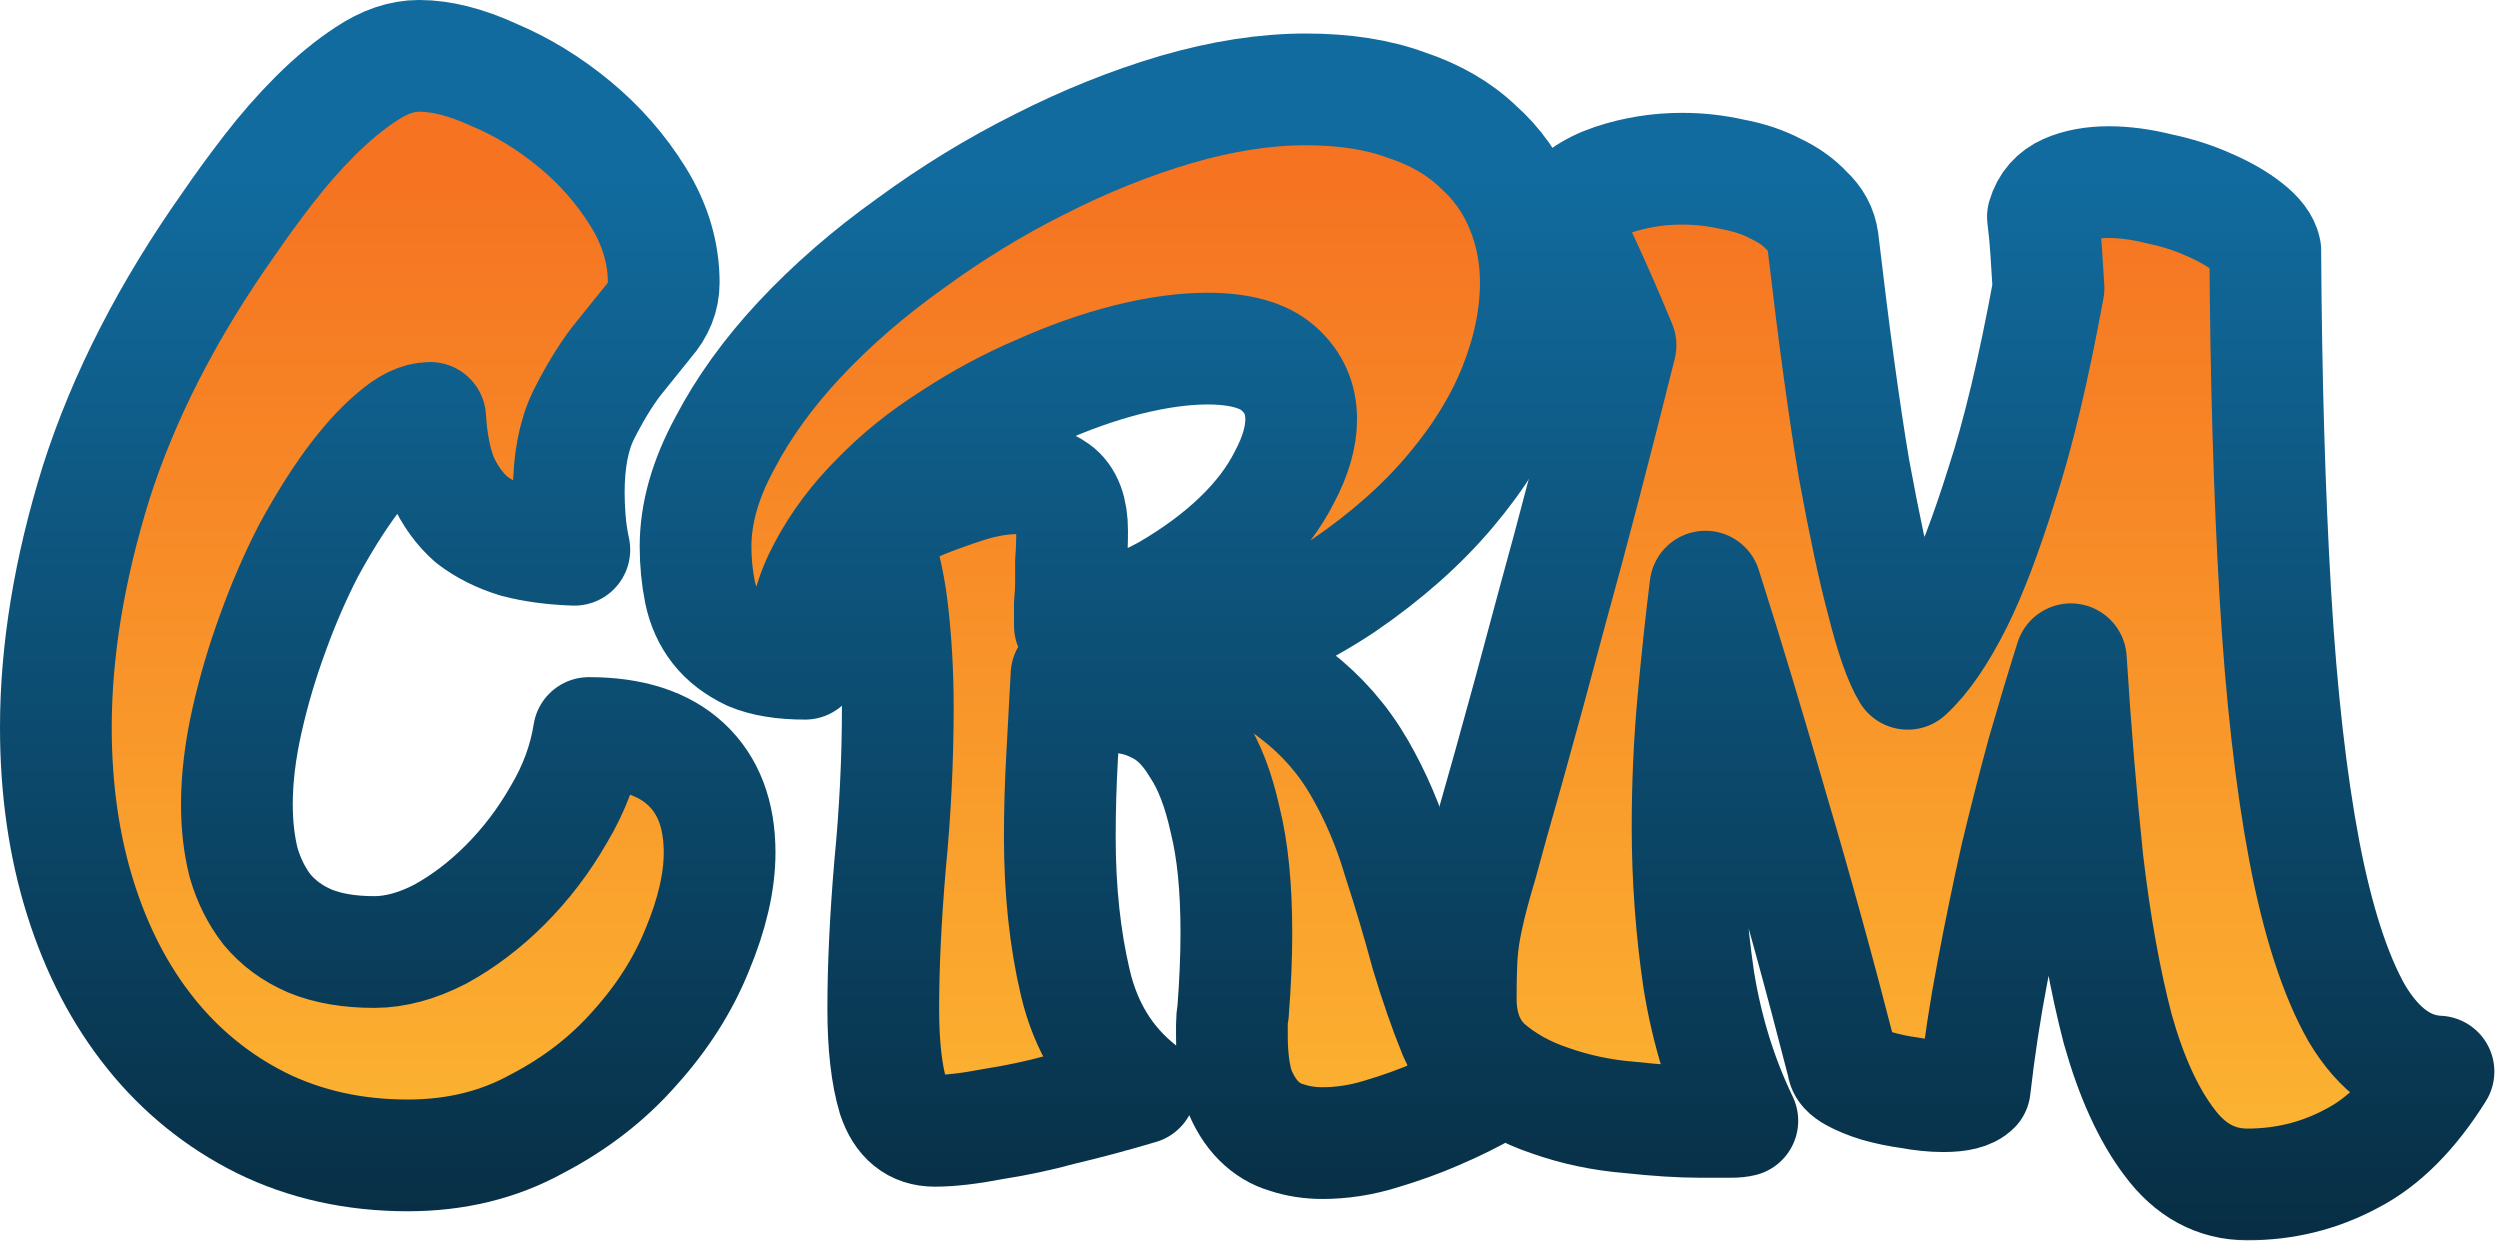 <svg width="318" height="158" viewBox="0 0 318 158" fill="none" xmlns="http://www.w3.org/2000/svg">
<mask id="path-1-outside-1_764_3463" maskUnits="userSpaceOnUse" x="-0.894" y="-0.895" width="319" height="159" fill="black">
<rect fill="white" x="-0.894" y="-0.895" width="319" height="159"/>
<path d="M51.879 146.965C45.056 146.965 38.85 145.591 33.259 142.843C27.763 140.095 23.073 136.305 19.188 131.473C15.303 126.64 12.318 120.907 10.233 114.274C8.149 107.641 7.106 100.393 7.106 92.528C7.106 82.768 8.812 72.392 12.223 61.401C15.729 50.409 21.367 39.417 29.137 28.425C30.558 26.341 32.217 24.067 34.112 21.603C36.007 19.14 37.997 16.865 40.081 14.781C42.261 12.601 44.44 10.801 46.62 9.38C48.894 7.864 51.121 7.105 53.3 7.105C56.143 7.105 59.317 7.911 62.823 9.522C66.424 11.038 69.835 13.123 73.056 15.776C76.278 18.429 78.979 21.508 81.158 25.014C83.338 28.52 84.427 32.168 84.427 35.959C84.427 37.759 83.764 39.417 82.437 40.933C81.206 42.449 79.832 44.155 78.316 46.05C76.894 47.945 75.52 50.219 74.194 52.873C72.962 55.431 72.346 58.7 72.346 62.68C72.346 63.722 72.393 64.859 72.488 66.091C72.583 67.323 72.772 68.602 73.056 69.929C70.309 69.834 67.845 69.502 65.666 68.934C63.486 68.27 61.591 67.323 59.98 66.091C58.464 64.764 57.232 63.059 56.285 60.974C55.432 58.89 54.911 56.284 54.721 53.157C53.3 53.157 51.736 53.915 50.031 55.431C48.325 56.852 46.525 58.842 44.63 61.401C42.829 63.864 41.029 66.754 39.229 70.071C37.523 73.387 36.007 76.893 34.68 80.589C33.354 84.189 32.264 87.885 31.411 91.675C30.558 95.465 30.132 99.019 30.132 102.335C30.132 104.988 30.416 107.452 30.985 109.726C31.648 112 32.643 113.99 33.97 115.696C35.391 117.401 37.191 118.728 39.371 119.675C41.645 120.623 44.393 121.097 47.615 121.097C50.268 121.097 53.063 120.339 56.001 118.823C58.938 117.212 61.686 115.127 64.244 112.569C66.897 109.916 69.172 106.931 71.067 103.614C73.056 100.298 74.336 96.839 74.904 93.239C80.305 93.239 84.427 94.565 87.27 97.218C90.113 99.871 91.534 103.614 91.534 108.447C91.534 112.142 90.586 116.264 88.691 120.813C86.891 125.266 84.238 129.435 80.732 133.32C77.321 137.205 73.151 140.427 68.224 142.985C63.391 145.639 57.943 146.965 51.879 146.965Z"/>
<path d="M190.099 138.011C187.636 139.432 185.172 140.664 182.708 141.706C180.529 142.654 178.16 143.507 175.602 144.265C173.138 145.023 170.674 145.402 168.211 145.402C166.6 145.402 165.084 145.165 163.662 144.691C162.336 144.312 161.151 143.601 160.109 142.559C159.067 141.517 158.214 140.143 157.551 138.437C156.982 136.637 156.698 134.41 156.698 131.757C156.698 131.283 156.698 130.809 156.698 130.335C156.698 129.767 156.745 129.246 156.84 128.772C157.124 125.077 157.266 121.713 157.266 118.681C157.266 112.9 156.793 108.115 155.845 104.325C154.992 100.44 153.808 97.36 152.292 95.086C150.87 92.717 149.212 91.059 147.317 90.112C145.517 89.164 143.669 88.69 141.774 88.69C139.405 88.69 137.368 87.743 135.662 85.848C135.473 89.448 135.283 92.954 135.094 96.365C134.904 99.777 134.809 103.141 134.809 106.457C134.809 113.279 135.473 119.486 136.799 125.077C138.126 130.667 140.874 135.121 145.043 138.437C141.537 139.479 138.173 140.38 134.951 141.138C132.203 141.896 129.313 142.512 126.281 142.985C123.344 143.554 120.88 143.838 118.89 143.838C116.332 143.838 114.579 142.417 113.631 139.574C112.778 136.732 112.352 132.989 112.352 128.346C112.352 122.945 112.636 116.88 113.205 110.152C113.868 103.33 114.2 96.602 114.2 89.969C114.2 85.611 113.963 81.442 113.489 77.462C113.015 73.482 112.115 69.976 110.789 66.944C112.968 65.901 115.147 64.907 117.327 63.959C119.222 63.201 121.212 62.49 123.296 61.827C125.476 61.164 127.513 60.832 129.408 60.832C131.398 60.832 133.056 61.306 134.383 62.253C135.709 63.201 136.373 64.954 136.373 67.512C136.373 69.028 136.325 70.308 136.231 71.35C136.231 72.392 136.231 73.34 136.231 74.193C136.231 75.045 136.183 75.898 136.088 76.751C136.088 77.604 136.088 78.551 136.088 79.594C140.637 78.646 144.711 77.177 148.312 75.188C151.913 73.103 154.992 70.829 157.551 68.365C160.109 65.901 162.052 63.343 163.378 60.69C164.799 58.037 165.51 55.573 165.51 53.299C165.51 50.74 164.563 48.608 162.667 46.903C160.772 45.197 157.74 44.344 153.571 44.344C150.539 44.344 147.128 44.818 143.337 45.766C139.642 46.713 135.899 48.04 132.109 49.746C128.318 51.356 124.623 53.346 121.022 55.715C117.422 57.989 114.247 60.548 111.499 63.391C108.751 66.138 106.525 69.123 104.819 72.345C103.113 75.472 102.261 78.694 102.261 82.01C102.261 82.484 102.261 82.91 102.261 83.289C102.261 83.573 102.308 83.953 102.403 84.426C99.56 84.426 97.239 84.047 95.438 83.289C93.638 82.436 92.216 81.347 91.174 80.02C90.132 78.694 89.421 77.13 89.042 75.33C88.663 73.435 88.474 71.492 88.474 69.502C88.474 65.333 89.705 60.974 92.169 56.426C94.538 51.878 97.712 47.471 101.692 43.208C105.767 38.849 110.457 34.774 115.763 30.984C121.07 27.099 126.565 23.735 132.251 20.892C138.031 17.955 143.811 15.633 149.591 13.928C155.466 12.222 160.962 11.37 166.079 11.37C171.006 11.37 175.27 12.033 178.871 13.359C182.566 14.591 185.598 16.344 187.967 18.618C190.431 20.798 192.279 23.404 193.511 26.436C194.742 29.373 195.358 32.547 195.358 35.959C195.358 40.223 194.458 44.629 192.658 49.177C190.857 53.725 188.109 58.179 184.414 62.538C180.813 66.802 176.312 70.781 170.911 74.477C165.51 78.078 159.256 81.062 152.15 83.431C157.266 84.095 161.483 85.753 164.799 88.406C168.116 90.964 170.816 94.044 172.901 97.645C174.986 101.245 176.644 105.13 177.876 109.3C179.202 113.374 180.387 117.354 181.429 121.239C182.566 125.029 183.751 128.44 184.982 131.473C186.309 134.505 188.015 136.684 190.099 138.011Z"/>
<path d="M285.87 150.661C281.89 150.661 278.574 148.86 275.92 145.26C273.267 141.754 271.088 136.968 269.382 130.904C267.771 124.745 266.492 117.638 265.545 109.584C264.692 101.435 263.981 92.859 263.413 83.858C262.276 87.459 261.091 91.391 259.859 95.655C258.722 99.824 257.585 104.278 256.448 109.015C255.406 113.658 254.411 118.491 253.463 123.513C252.516 128.44 251.758 133.415 251.189 138.437C250.526 139.1 249.199 139.432 247.209 139.432C245.883 139.432 244.461 139.29 242.945 139.006C241.524 138.816 240.15 138.532 238.823 138.153C237.592 137.774 236.549 137.347 235.697 136.874C234.844 136.4 234.417 135.926 234.417 135.452C231.48 123.987 228.495 113.137 225.463 102.904C222.525 92.67 219.683 83.242 216.935 74.619C216.366 79.167 215.845 84.047 215.371 89.259C214.898 94.47 214.661 99.777 214.661 105.178C214.661 111.716 215.134 118.207 216.082 124.65C217.124 131.094 218.972 137.063 221.625 142.559C221.246 142.654 220.772 142.701 220.204 142.701H216.224C213.76 142.701 210.776 142.512 207.27 142.133C203.764 141.848 200.4 141.138 197.178 140.001C194.051 138.958 191.351 137.442 189.077 135.452C186.897 133.368 185.808 130.572 185.808 127.066C185.808 124.603 185.855 122.708 185.95 121.381C186.044 119.96 186.281 118.396 186.66 116.691C187.039 114.89 187.655 112.569 188.508 109.726C189.266 106.883 190.403 102.809 191.919 97.503C193.435 92.102 195.33 85.137 197.605 76.609C199.974 68.081 202.816 57.184 206.133 43.918C204.522 40.033 203.1 36.764 201.869 34.111C200.637 31.363 199.5 29.184 198.457 27.573C200.068 25.393 202.295 23.83 205.138 22.882C207.98 21.935 210.918 21.461 213.95 21.461C216.129 21.461 218.261 21.698 220.346 22.172C222.431 22.551 224.278 23.167 225.889 24.019C227.5 24.777 228.827 25.725 229.869 26.862C231.006 27.904 231.669 29.136 231.859 30.558C233.28 42.686 234.607 52.399 235.839 59.695C237.165 66.896 238.35 72.44 239.392 76.325C240.529 80.873 241.619 84 242.661 85.706C244.746 83.81 246.83 80.778 248.915 76.609C250.715 73.008 252.61 68.034 254.6 61.685C256.685 55.336 258.675 46.998 260.57 36.669C260.475 35.153 260.38 33.637 260.286 32.121C260.191 30.605 260.049 29.089 259.859 27.573C260.333 25.962 261.328 24.825 262.844 24.162C264.36 23.498 266.161 23.167 268.245 23.167C270.235 23.167 272.367 23.451 274.641 24.019C276.915 24.493 279 25.157 280.895 26.009C282.885 26.862 284.543 27.81 285.87 28.852C287.196 29.894 287.954 30.889 288.144 31.837C288.239 48.135 288.665 62.727 289.423 75.614C290.181 88.406 291.413 99.303 293.119 108.305C294.824 117.212 297.051 124.082 299.799 128.914C302.642 133.652 306.1 136.116 310.175 136.305C306.858 141.611 303.163 145.307 299.088 147.392C295.014 149.571 290.608 150.661 285.87 150.661Z"/>
</mask>
<path d="M51.879 146.965C45.056 146.965 38.85 145.591 33.259 142.843C27.763 140.095 23.073 136.305 19.188 131.473C15.303 126.64 12.318 120.907 10.233 114.274C8.149 107.641 7.106 100.393 7.106 92.528C7.106 82.768 8.812 72.392 12.223 61.401C15.729 50.409 21.367 39.417 29.137 28.425C30.558 26.341 32.217 24.067 34.112 21.603C36.007 19.14 37.997 16.865 40.081 14.781C42.261 12.601 44.44 10.801 46.62 9.38C48.894 7.864 51.121 7.105 53.3 7.105C56.143 7.105 59.317 7.911 62.823 9.522C66.424 11.038 69.835 13.123 73.056 15.776C76.278 18.429 78.979 21.508 81.158 25.014C83.338 28.52 84.427 32.168 84.427 35.959C84.427 37.759 83.764 39.417 82.437 40.933C81.206 42.449 79.832 44.155 78.316 46.05C76.894 47.945 75.52 50.219 74.194 52.873C72.962 55.431 72.346 58.7 72.346 62.68C72.346 63.722 72.393 64.859 72.488 66.091C72.583 67.323 72.772 68.602 73.056 69.929C70.309 69.834 67.845 69.502 65.666 68.934C63.486 68.27 61.591 67.323 59.98 66.091C58.464 64.764 57.232 63.059 56.285 60.974C55.432 58.89 54.911 56.284 54.721 53.157C53.3 53.157 51.736 53.915 50.031 55.431C48.325 56.852 46.525 58.842 44.63 61.401C42.829 63.864 41.029 66.754 39.229 70.071C37.523 73.387 36.007 76.893 34.68 80.589C33.354 84.189 32.264 87.885 31.411 91.675C30.558 95.465 30.132 99.019 30.132 102.335C30.132 104.988 30.416 107.452 30.985 109.726C31.648 112 32.643 113.99 33.97 115.696C35.391 117.401 37.191 118.728 39.371 119.675C41.645 120.623 44.393 121.097 47.615 121.097C50.268 121.097 53.063 120.339 56.001 118.823C58.938 117.212 61.686 115.127 64.244 112.569C66.897 109.916 69.172 106.931 71.067 103.614C73.056 100.298 74.336 96.839 74.904 93.239C80.305 93.239 84.427 94.565 87.27 97.218C90.113 99.871 91.534 103.614 91.534 108.447C91.534 112.142 90.586 116.264 88.691 120.813C86.891 125.266 84.238 129.435 80.732 133.32C77.321 137.205 73.151 140.427 68.224 142.985C63.391 145.639 57.943 146.965 51.879 146.965Z" fill="url(#paint0_linear_764_3463)"/>
<path d="M190.099 138.011C187.636 139.432 185.172 140.664 182.708 141.706C180.529 142.654 178.16 143.507 175.602 144.265C173.138 145.023 170.674 145.402 168.211 145.402C166.6 145.402 165.084 145.165 163.662 144.691C162.336 144.312 161.151 143.601 160.109 142.559C159.067 141.517 158.214 140.143 157.551 138.437C156.982 136.637 156.698 134.41 156.698 131.757C156.698 131.283 156.698 130.809 156.698 130.335C156.698 129.767 156.745 129.246 156.84 128.772C157.124 125.077 157.266 121.713 157.266 118.681C157.266 112.9 156.793 108.115 155.845 104.325C154.992 100.44 153.808 97.36 152.292 95.086C150.87 92.717 149.212 91.059 147.317 90.112C145.517 89.164 143.669 88.69 141.774 88.69C139.405 88.69 137.368 87.743 135.662 85.848C135.473 89.448 135.283 92.954 135.094 96.365C134.904 99.777 134.809 103.141 134.809 106.457C134.809 113.279 135.473 119.486 136.799 125.077C138.126 130.667 140.874 135.121 145.043 138.437C141.537 139.479 138.173 140.38 134.951 141.138C132.203 141.896 129.313 142.512 126.281 142.985C123.344 143.554 120.88 143.838 118.89 143.838C116.332 143.838 114.579 142.417 113.631 139.574C112.778 136.732 112.352 132.989 112.352 128.346C112.352 122.945 112.636 116.88 113.205 110.152C113.868 103.33 114.2 96.602 114.2 89.969C114.2 85.611 113.963 81.442 113.489 77.462C113.015 73.482 112.115 69.976 110.789 66.944C112.968 65.901 115.147 64.907 117.327 63.959C119.222 63.201 121.212 62.49 123.296 61.827C125.476 61.164 127.513 60.832 129.408 60.832C131.398 60.832 133.056 61.306 134.383 62.253C135.709 63.201 136.373 64.954 136.373 67.512C136.373 69.028 136.325 70.308 136.231 71.35C136.231 72.392 136.231 73.34 136.231 74.193C136.231 75.045 136.183 75.898 136.088 76.751C136.088 77.604 136.088 78.551 136.088 79.594C140.637 78.646 144.711 77.177 148.312 75.188C151.913 73.103 154.992 70.829 157.551 68.365C160.109 65.901 162.052 63.343 163.378 60.69C164.799 58.037 165.51 55.573 165.51 53.299C165.51 50.74 164.563 48.608 162.667 46.903C160.772 45.197 157.74 44.344 153.571 44.344C150.539 44.344 147.128 44.818 143.337 45.766C139.642 46.713 135.899 48.04 132.109 49.746C128.318 51.356 124.623 53.346 121.022 55.715C117.422 57.989 114.247 60.548 111.499 63.391C108.751 66.138 106.525 69.123 104.819 72.345C103.113 75.472 102.261 78.694 102.261 82.01C102.261 82.484 102.261 82.91 102.261 83.289C102.261 83.573 102.308 83.953 102.403 84.426C99.56 84.426 97.239 84.047 95.438 83.289C93.638 82.436 92.216 81.347 91.174 80.02C90.132 78.694 89.421 77.13 89.042 75.33C88.663 73.435 88.474 71.492 88.474 69.502C88.474 65.333 89.705 60.974 92.169 56.426C94.538 51.878 97.712 47.471 101.692 43.208C105.767 38.849 110.457 34.774 115.763 30.984C121.07 27.099 126.565 23.735 132.251 20.892C138.031 17.955 143.811 15.633 149.591 13.928C155.466 12.222 160.962 11.37 166.079 11.37C171.006 11.37 175.27 12.033 178.871 13.359C182.566 14.591 185.598 16.344 187.967 18.618C190.431 20.798 192.279 23.404 193.511 26.436C194.742 29.373 195.358 32.547 195.358 35.959C195.358 40.223 194.458 44.629 192.658 49.177C190.857 53.725 188.109 58.179 184.414 62.538C180.813 66.802 176.312 70.781 170.911 74.477C165.51 78.078 159.256 81.062 152.15 83.431C157.266 84.095 161.483 85.753 164.799 88.406C168.116 90.964 170.816 94.044 172.901 97.645C174.986 101.245 176.644 105.13 177.876 109.3C179.202 113.374 180.387 117.354 181.429 121.239C182.566 125.029 183.751 128.44 184.982 131.473C186.309 134.505 188.015 136.684 190.099 138.011Z" fill="url(#paint1_linear_764_3463)"/>
<path d="M285.87 150.661C281.89 150.661 278.574 148.86 275.92 145.26C273.267 141.754 271.088 136.968 269.382 130.904C267.771 124.745 266.492 117.638 265.545 109.584C264.692 101.435 263.981 92.859 263.413 83.858C262.276 87.459 261.091 91.391 259.859 95.655C258.722 99.824 257.585 104.278 256.448 109.015C255.406 113.658 254.411 118.491 253.463 123.513C252.516 128.44 251.758 133.415 251.189 138.437C250.526 139.1 249.199 139.432 247.209 139.432C245.883 139.432 244.461 139.29 242.945 139.006C241.524 138.816 240.15 138.532 238.823 138.153C237.592 137.774 236.549 137.347 235.697 136.874C234.844 136.4 234.417 135.926 234.417 135.452C231.48 123.987 228.495 113.137 225.463 102.904C222.525 92.67 219.683 83.242 216.935 74.619C216.366 79.167 215.845 84.047 215.371 89.259C214.898 94.47 214.661 99.777 214.661 105.178C214.661 111.716 215.134 118.207 216.082 124.65C217.124 131.094 218.972 137.063 221.625 142.559C221.246 142.654 220.772 142.701 220.204 142.701H216.224C213.76 142.701 210.776 142.512 207.27 142.133C203.764 141.848 200.4 141.138 197.178 140.001C194.051 138.958 191.351 137.442 189.077 135.452C186.897 133.368 185.808 130.572 185.808 127.066C185.808 124.603 185.855 122.708 185.95 121.381C186.044 119.96 186.281 118.396 186.66 116.691C187.039 114.89 187.655 112.569 188.508 109.726C189.266 106.883 190.403 102.809 191.919 97.503C193.435 92.102 195.33 85.137 197.605 76.609C199.974 68.081 202.816 57.184 206.133 43.918C204.522 40.033 203.1 36.764 201.869 34.111C200.637 31.363 199.5 29.184 198.457 27.573C200.068 25.393 202.295 23.83 205.138 22.882C207.98 21.935 210.918 21.461 213.95 21.461C216.129 21.461 218.261 21.698 220.346 22.172C222.431 22.551 224.278 23.167 225.889 24.019C227.5 24.777 228.827 25.725 229.869 26.862C231.006 27.904 231.669 29.136 231.859 30.558C233.28 42.686 234.607 52.399 235.839 59.695C237.165 66.896 238.35 72.44 239.392 76.325C240.529 80.873 241.619 84 242.661 85.706C244.746 83.81 246.83 80.778 248.915 76.609C250.715 73.008 252.61 68.034 254.6 61.685C256.685 55.336 258.675 46.998 260.57 36.669C260.475 35.153 260.38 33.637 260.286 32.121C260.191 30.605 260.049 29.089 259.859 27.573C260.333 25.962 261.328 24.825 262.844 24.162C264.36 23.498 266.161 23.167 268.245 23.167C270.235 23.167 272.367 23.451 274.641 24.019C276.915 24.493 279 25.157 280.895 26.009C282.885 26.862 284.543 27.81 285.87 28.852C287.196 29.894 287.954 30.889 288.144 31.837C288.239 48.135 288.665 62.727 289.423 75.614C290.181 88.406 291.413 99.303 293.119 108.305C294.824 117.212 297.051 124.082 299.799 128.914C302.642 133.652 306.1 136.116 310.175 136.305C306.858 141.611 303.163 145.307 299.088 147.392C295.014 149.571 290.608 150.661 285.87 150.661Z" fill="url(#paint2_linear_764_3463)"/>
<path d="M51.879 146.965C45.056 146.965 38.85 145.591 33.259 142.843C27.763 140.095 23.073 136.305 19.188 131.473C15.303 126.64 12.318 120.907 10.233 114.274C8.149 107.641 7.106 100.393 7.106 92.528C7.106 82.768 8.812 72.392 12.223 61.401C15.729 50.409 21.367 39.417 29.137 28.425C30.558 26.341 32.217 24.067 34.112 21.603C36.007 19.14 37.997 16.865 40.081 14.781C42.261 12.601 44.44 10.801 46.62 9.38C48.894 7.864 51.121 7.105 53.3 7.105C56.143 7.105 59.317 7.911 62.823 9.522C66.424 11.038 69.835 13.123 73.056 15.776C76.278 18.429 78.979 21.508 81.158 25.014C83.338 28.52 84.427 32.168 84.427 35.959C84.427 37.759 83.764 39.417 82.437 40.933C81.206 42.449 79.832 44.155 78.316 46.05C76.894 47.945 75.52 50.219 74.194 52.873C72.962 55.431 72.346 58.7 72.346 62.68C72.346 63.722 72.393 64.859 72.488 66.091C72.583 67.323 72.772 68.602 73.056 69.929C70.309 69.834 67.845 69.502 65.666 68.934C63.486 68.27 61.591 67.323 59.98 66.091C58.464 64.764 57.232 63.059 56.285 60.974C55.432 58.89 54.911 56.284 54.721 53.157C53.3 53.157 51.736 53.915 50.031 55.431C48.325 56.852 46.525 58.842 44.63 61.401C42.829 63.864 41.029 66.754 39.229 70.071C37.523 73.387 36.007 76.893 34.68 80.589C33.354 84.189 32.264 87.885 31.411 91.675C30.558 95.465 30.132 99.019 30.132 102.335C30.132 104.988 30.416 107.452 30.985 109.726C31.648 112 32.643 113.99 33.97 115.696C35.391 117.401 37.191 118.728 39.371 119.675C41.645 120.623 44.393 121.097 47.615 121.097C50.268 121.097 53.063 120.339 56.001 118.823C58.938 117.212 61.686 115.127 64.244 112.569C66.897 109.916 69.172 106.931 71.067 103.614C73.056 100.298 74.336 96.839 74.904 93.239C80.305 93.239 84.427 94.565 87.27 97.218C90.113 99.871 91.534 103.614 91.534 108.447C91.534 112.142 90.586 116.264 88.691 120.813C86.891 125.266 84.238 129.435 80.732 133.32C77.321 137.205 73.151 140.427 68.224 142.985C63.391 145.639 57.943 146.965 51.879 146.965Z" stroke="url(#paint3_linear_764_3463)" stroke-width="14.213" stroke-linejoin="round" mask="url(#path-1-outside-1_764_3463)"/>
<path d="M190.099 138.011C187.636 139.432 185.172 140.664 182.708 141.706C180.529 142.654 178.16 143.507 175.602 144.265C173.138 145.023 170.674 145.402 168.211 145.402C166.6 145.402 165.084 145.165 163.662 144.691C162.336 144.312 161.151 143.601 160.109 142.559C159.067 141.517 158.214 140.143 157.551 138.437C156.982 136.637 156.698 134.41 156.698 131.757C156.698 131.283 156.698 130.809 156.698 130.335C156.698 129.767 156.745 129.246 156.84 128.772C157.124 125.077 157.266 121.713 157.266 118.681C157.266 112.9 156.793 108.115 155.845 104.325C154.992 100.44 153.808 97.36 152.292 95.086C150.87 92.717 149.212 91.059 147.317 90.112C145.517 89.164 143.669 88.69 141.774 88.69C139.405 88.69 137.368 87.743 135.662 85.848C135.473 89.448 135.283 92.954 135.094 96.365C134.904 99.777 134.809 103.141 134.809 106.457C134.809 113.279 135.473 119.486 136.799 125.077C138.126 130.667 140.874 135.121 145.043 138.437C141.537 139.479 138.173 140.38 134.951 141.138C132.203 141.896 129.313 142.512 126.281 142.985C123.344 143.554 120.88 143.838 118.89 143.838C116.332 143.838 114.579 142.417 113.631 139.574C112.778 136.732 112.352 132.989 112.352 128.346C112.352 122.945 112.636 116.88 113.205 110.152C113.868 103.33 114.2 96.602 114.2 89.969C114.2 85.611 113.963 81.442 113.489 77.462C113.015 73.482 112.115 69.976 110.789 66.944C112.968 65.901 115.147 64.907 117.327 63.959C119.222 63.201 121.212 62.49 123.296 61.827C125.476 61.164 127.513 60.832 129.408 60.832C131.398 60.832 133.056 61.306 134.383 62.253C135.709 63.201 136.373 64.954 136.373 67.512C136.373 69.028 136.325 70.308 136.231 71.35C136.231 72.392 136.231 73.34 136.231 74.193C136.231 75.045 136.183 75.898 136.088 76.751C136.088 77.604 136.088 78.551 136.088 79.594C140.637 78.646 144.711 77.177 148.312 75.188C151.913 73.103 154.992 70.829 157.551 68.365C160.109 65.901 162.052 63.343 163.378 60.69C164.799 58.037 165.51 55.573 165.51 53.299C165.51 50.74 164.563 48.608 162.667 46.903C160.772 45.197 157.74 44.344 153.571 44.344C150.539 44.344 147.128 44.818 143.337 45.766C139.642 46.713 135.899 48.04 132.109 49.746C128.318 51.356 124.623 53.346 121.022 55.715C117.422 57.989 114.247 60.548 111.499 63.391C108.751 66.138 106.525 69.123 104.819 72.345C103.113 75.472 102.261 78.694 102.261 82.01C102.261 82.484 102.261 82.91 102.261 83.289C102.261 83.573 102.308 83.953 102.403 84.426C99.56 84.426 97.239 84.047 95.438 83.289C93.638 82.436 92.216 81.347 91.174 80.02C90.132 78.694 89.421 77.13 89.042 75.33C88.663 73.435 88.474 71.492 88.474 69.502C88.474 65.333 89.705 60.974 92.169 56.426C94.538 51.878 97.712 47.471 101.692 43.208C105.767 38.849 110.457 34.774 115.763 30.984C121.07 27.099 126.565 23.735 132.251 20.892C138.031 17.955 143.811 15.633 149.591 13.928C155.466 12.222 160.962 11.37 166.079 11.37C171.006 11.37 175.27 12.033 178.871 13.359C182.566 14.591 185.598 16.344 187.967 18.618C190.431 20.798 192.279 23.404 193.511 26.436C194.742 29.373 195.358 32.547 195.358 35.959C195.358 40.223 194.458 44.629 192.658 49.177C190.857 53.725 188.109 58.179 184.414 62.538C180.813 66.802 176.312 70.781 170.911 74.477C165.51 78.078 159.256 81.062 152.15 83.431C157.266 84.095 161.483 85.753 164.799 88.406C168.116 90.964 170.816 94.044 172.901 97.645C174.986 101.245 176.644 105.13 177.876 109.3C179.202 113.374 180.387 117.354 181.429 121.239C182.566 125.029 183.751 128.44 184.982 131.473C186.309 134.505 188.015 136.684 190.099 138.011Z" stroke="url(#paint4_linear_764_3463)" stroke-width="14.213" stroke-linejoin="round" mask="url(#path-1-outside-1_764_3463)"/>
<path d="M285.87 150.661C281.89 150.661 278.574 148.86 275.92 145.26C273.267 141.754 271.088 136.968 269.382 130.904C267.771 124.745 266.492 117.638 265.545 109.584C264.692 101.435 263.981 92.859 263.413 83.858C262.276 87.459 261.091 91.391 259.859 95.655C258.722 99.824 257.585 104.278 256.448 109.015C255.406 113.658 254.411 118.491 253.463 123.513C252.516 128.44 251.758 133.415 251.189 138.437C250.526 139.1 249.199 139.432 247.209 139.432C245.883 139.432 244.461 139.29 242.945 139.006C241.524 138.816 240.15 138.532 238.823 138.153C237.592 137.774 236.549 137.347 235.697 136.874C234.844 136.4 234.417 135.926 234.417 135.452C231.48 123.987 228.495 113.137 225.463 102.904C222.525 92.67 219.683 83.242 216.935 74.619C216.366 79.167 215.845 84.047 215.371 89.259C214.898 94.47 214.661 99.777 214.661 105.178C214.661 111.716 215.134 118.207 216.082 124.65C217.124 131.094 218.972 137.063 221.625 142.559C221.246 142.654 220.772 142.701 220.204 142.701H216.224C213.76 142.701 210.776 142.512 207.27 142.133C203.764 141.848 200.4 141.138 197.178 140.001C194.051 138.958 191.351 137.442 189.077 135.452C186.897 133.368 185.808 130.572 185.808 127.066C185.808 124.603 185.855 122.708 185.95 121.381C186.044 119.96 186.281 118.396 186.66 116.691C187.039 114.89 187.655 112.569 188.508 109.726C189.266 106.883 190.403 102.809 191.919 97.503C193.435 92.102 195.33 85.137 197.605 76.609C199.974 68.081 202.816 57.184 206.133 43.918C204.522 40.033 203.1 36.764 201.869 34.111C200.637 31.363 199.5 29.184 198.457 27.573C200.068 25.393 202.295 23.83 205.138 22.882C207.98 21.935 210.918 21.461 213.95 21.461C216.129 21.461 218.261 21.698 220.346 22.172C222.431 22.551 224.278 23.167 225.889 24.019C227.5 24.777 228.827 25.725 229.869 26.862C231.006 27.904 231.669 29.136 231.859 30.558C233.28 42.686 234.607 52.399 235.839 59.695C237.165 66.896 238.35 72.44 239.392 76.325C240.529 80.873 241.619 84 242.661 85.706C244.746 83.81 246.83 80.778 248.915 76.609C250.715 73.008 252.61 68.034 254.6 61.685C256.685 55.336 258.675 46.998 260.57 36.669C260.475 35.153 260.38 33.637 260.286 32.121C260.191 30.605 260.049 29.089 259.859 27.573C260.333 25.962 261.328 24.825 262.844 24.162C264.36 23.498 266.161 23.167 268.245 23.167C270.235 23.167 272.367 23.451 274.641 24.019C276.915 24.493 279 25.157 280.895 26.009C282.885 26.862 284.543 27.81 285.87 28.852C287.196 29.894 287.954 30.889 288.144 31.837C288.239 48.135 288.665 62.727 289.423 75.614C290.181 88.406 291.413 99.303 293.119 108.305C294.824 117.212 297.051 124.082 299.799 128.914C302.642 133.652 306.1 136.116 310.175 136.305C306.858 141.611 303.163 145.307 299.088 147.392C295.014 149.571 290.608 150.661 285.87 150.661Z" stroke="url(#paint5_linear_764_3463)" stroke-width="14.213" stroke-linejoin="round" mask="url(#path-1-outside-1_764_3463)"/>
<defs>
<linearGradient id="paint0_linear_764_3463" x1="163.278" y1="22.438" x2="163.278" y2="174.047" gradientUnits="userSpaceOnUse">
<stop stop-color="#F57321"/>
<stop offset="1" stop-color="#FDC235"/>
</linearGradient>
<linearGradient id="paint1_linear_764_3463" x1="163.278" y1="22.438" x2="163.278" y2="174.047" gradientUnits="userSpaceOnUse">
<stop stop-color="#F57321"/>
<stop offset="1" stop-color="#FDC235"/>
</linearGradient>
<linearGradient id="paint2_linear_764_3463" x1="163.278" y1="22.438" x2="163.278" y2="174.047" gradientUnits="userSpaceOnUse">
<stop stop-color="#F57321"/>
<stop offset="1" stop-color="#FDC235"/>
</linearGradient>
<linearGradient id="paint3_linear_764_3463" x1="163.278" y1="22.438" x2="163.278" y2="174.047" gradientUnits="userSpaceOnUse">
<stop stop-color="#116B9E"/>
<stop offset="1" stop-color="#062638"/>
</linearGradient>
<linearGradient id="paint4_linear_764_3463" x1="163.278" y1="22.438" x2="163.278" y2="174.047" gradientUnits="userSpaceOnUse">
<stop stop-color="#116B9E"/>
<stop offset="1" stop-color="#062638"/>
</linearGradient>
<linearGradient id="paint5_linear_764_3463" x1="163.278" y1="22.438" x2="163.278" y2="174.047" gradientUnits="userSpaceOnUse">
<stop stop-color="#116B9E"/>
<stop offset="1" stop-color="#062638"/>
</linearGradient>
</defs>
</svg>
